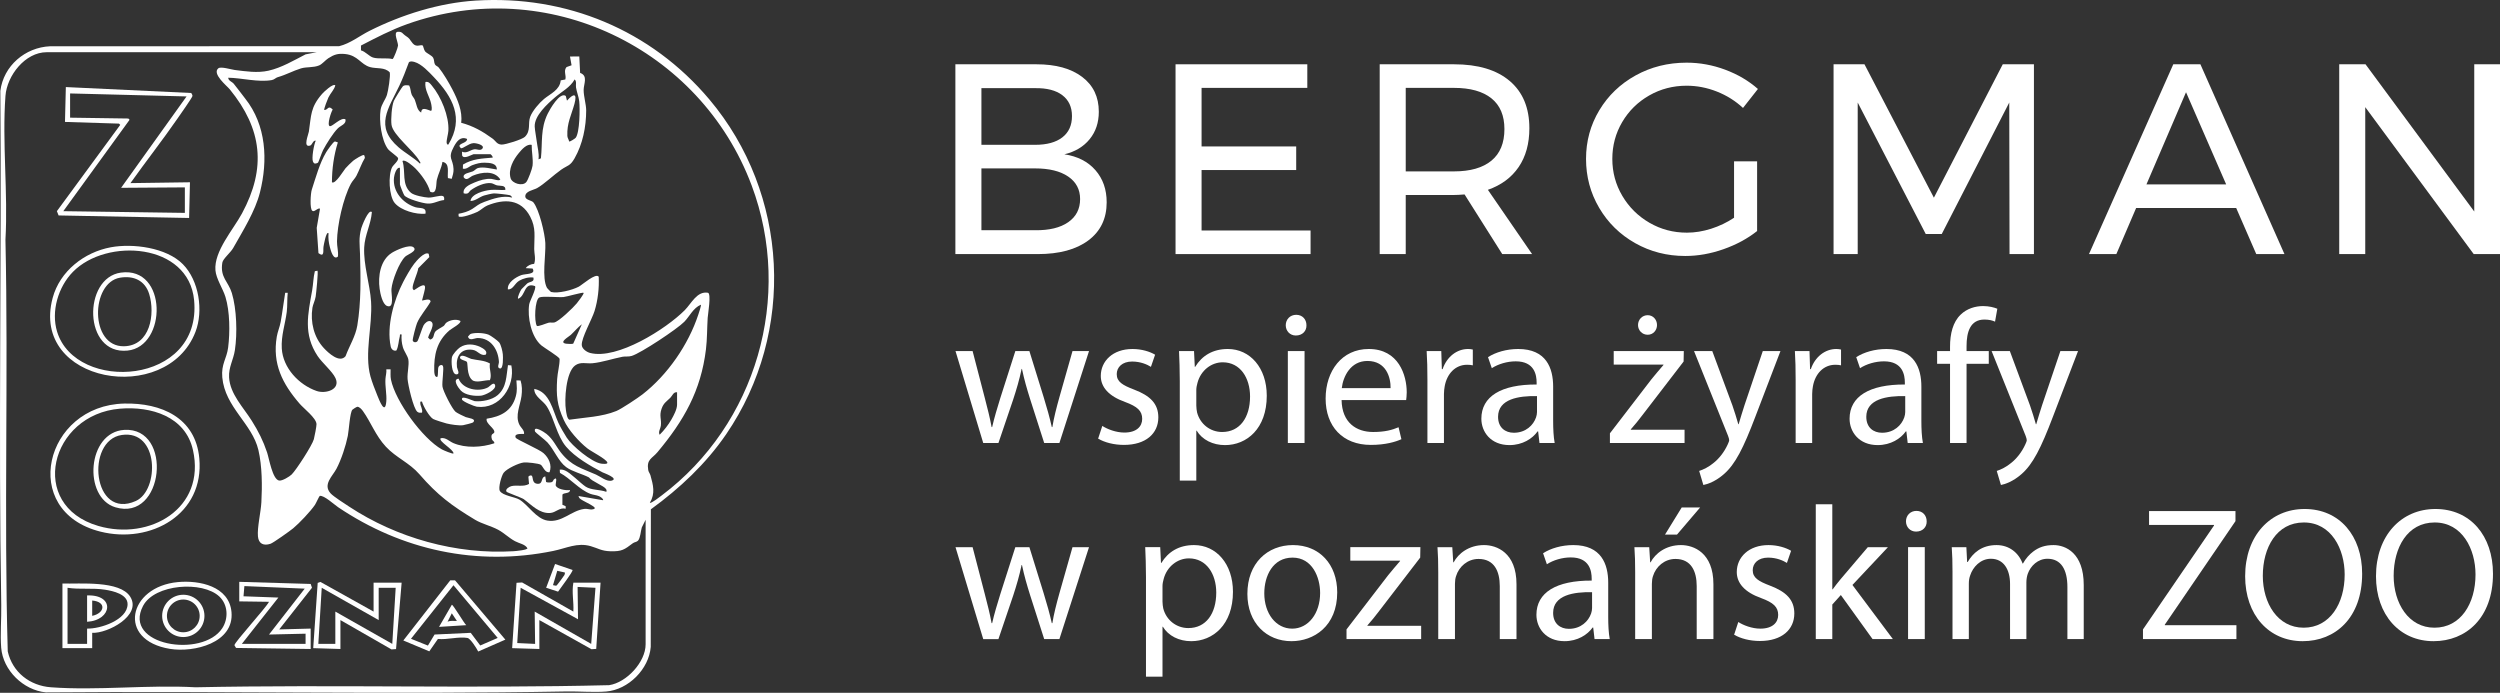 <?xml version="1.0" encoding="UTF-8"?>
<svg id="a" data-name="Warstwa 1" xmlns="http://www.w3.org/2000/svg" viewBox="0 0 705.788 195.585">
  <rect x="0" y="0" width="705.788" height="195.585" fill="#333333" stroke="none"/>
  <g>
    <path d="M51.623,74.585c4.572,4.626,5.858,13.154,3.561,19.111-8.124,21.068-46.766,14.473-40.315-9.595,2.017-7.525,8.895-12.903,16.427-14.293,6.23-1.15,15.678.073,20.327,4.777ZM20.592,76.744c-4.164,4.242-6.227,11.16-4.472,16.904,5.299,17.334,40.979,15.189,38.678-8.918-1.539-16.129-24.704-17.664-34.207-7.985Z" fill="#fff"/>
    <path d="M35.098,113.931c10.385-.229,20.082,3.94,21.166,15.413,1.5,15.881-13.768,24.313-27.938,20.738-23.008-5.804-15.756-35.655,6.772-36.151ZM33.899,115.372c-19.776,1.619-26.177,27.276-6.135,33.112,14.516,4.227,30.414-4.954,26.712-21.432-2.141-9.529-11.834-12.396-20.577-11.68Z" fill="#fff"/>
    <path d="M34.13,76.962c13.206-1.803,13.06,20.902,1.856,22.016-12.517,1.244-12.645-20.542-1.856-22.016ZM33.885,78.397c-8.326,1.404-8.596,19.537,1.116,19.357,7.416-.138,8.858-9.086,7.117-14.745-1.174-3.818-4.393-5.26-8.234-4.612Z" fill="#fff"/>
    <path d="M35.104,121.363c13.836-.802,11.239,26.02-2.549,21.849-9.174-2.776-7.976-21.238,2.549-21.849ZM34.37,122.802c-10.306,1.509-8.258,24.15,3.987,18.627,6.658-3.003,6.613-20.179-3.987-18.627Z" fill="#fff"/>
    <g>
      <path d="M134.218.17c25.68-1.619,49.56,8.346,66.043,27.895,22.452,26.628,24.461,65.711,4.762,94.51-5.707,8.343-13.12,15.293-21.271,21.209l-.037,38.843c-.496,6.27-6.333,12.104-12.6,12.6-3.562.282-7.653-.086-11.299-.019-48.9.904-97.939-.165-146.879.259-6.33-.621-12.094-6.205-12.6-12.6-.3-3.785.086-8.145.019-12.019C-.484,122.506.475,74.034.099,25.651c.896-7.054,7.001-12.287,14.051-12.589l81.583-.017c3.209-.793,5.747-2.911,8.612-4.348C113.416,4.146,124.019.813,134.218.17ZM183.468,141.937c.36.272,2.842-1.692,3.335-2.062,26.698-20.068,37.177-56.073,25.404-87.514C197.677,13.557,154.42-7.273,114.943,6.815c-4.531,1.617-8.778,3.844-13.035,6.042v1.365c1.208.302,2.287,1.656,3.384,2.014,1.508.492,3.875.032,5.535.434.321-.08,1.515-3.251,1.543-3.79.05-.945-1.421-3.808-.065-3.906,1.241-.09,1.402.588,1.981.97,1.647,1.088,1.174,1.032,2.216,2.279,1.084,1.297,2.25.244,2.853.63.106.068.326,1.231.646,1.633.469.589,1.869,1.115,2.278,1.802.355.596.206,1.334.513,1.887.242.435.763.525,1.046.874,1.319,1.625,2.907,4.316,3.88,6.2,1.464,2.834,2.919,6.207,2.472,9.402,3.416.926,6.035,2.413,8.857,4.469.914.666,1.215,1.662,2.58,1.697,1.073.028,5.782-1.435,6.561-2.197,1.762-1.725.782-3.798,1.512-5.688.645-1.672,2.51-3.847,3.887-4.993,1.76-1.463,4.477-2.533,4.706-5.254l1.31-.249c.333-1.207-.599-2.38.337-3.503l1.423-.507-.449-2.475,2.63-.008.233,4.637c2.3.798,1.001,3.114.995,4.814-.006,1.82.721,4.118.717,5.786-.01,4.65-.969,9.466-3.288,13.533-1.265,2.218-1.927,1.902-3.77,3.19-2.07,1.447-4.836,4.097-6.799,5.201-.991.558-3.442.841-3.332,2.416.067.953,1.845,1.047,2.299,1.628,1.651,2.11,3.219,8.746,3.357,11.46.17,3.338-1.049,9.875.472,12.667.038.071,1.048,1.13,1.126,1.149,2.025.499,5.957-.517,7.83-1.488.965-.5,4.871-4.026,5.648-2.802.143,3.172-.24,6.632-1.181,9.669-.718,2.317-3.743,7.632-3.608,9.62.073,1.075,1.386,1.967,2.36,2.219,7.637,1.975,21.416-6.756,26.702-12.065,1.895-1.903,3.467-5.474,6.562-4.928.991.233-.015,6.08-.078,7.091-.184,2.946-.128,5.931-.485,8.875-1.42,11.729-6.264,20.158-13.685,29.035-1.539,1.841-3.115,1.976-2.618,5.034.092.568.488.98.638,1.52.761,2.737,1.413,5.085-.174,7.731ZM89.388,14.74H13.188c-6.104,0-11.227,6.621-11.649,12.351-.965,13.099.751,27.359-.002,40.581.847,38.689-.442,77.574.649,116.231,1.33,5.885,6.235,9.688,12.193,10.127,13.175.971,27.522-.756,40.821.002,38.869-.814,77.909.375,116.761-.599,4.929-.729,10.308-6.532,10.308-11.532v-35.16l-1.079,2.161c-.312.991-.386,2.972-1.068,3.732-.36.401-1.011.392-1.444.716-2.403,1.8-3.069,2.375-6.38,2.279-2.494-.072-3.438-.832-5.521-1.437-3.799-1.102-6.881.588-10.623,1.353-21.523,4.401-42.686-.219-60.698-12.352-1.084-.73-4.041-3.464-5.19-3.188-.14.034-1.085,2.139-1.357,2.535-1.278,1.861-4.375,5.134-6.125,6.595-.862.719-5.634,4.122-6.418,4.381-1.97.65-3.356-.009-3.547-2.082-.232-2.522.817-6.834.968-9.615.252-4.645.224-10.227-.837-14.758-1.744-7.452-9.432-12.064-10.197-20.523-.34-3.767,1.245-5.258,1.651-8.421.546-4.262.504-10.196-.763-14.306-.719-2.333-2.627-5.111-2.821-7.497-.439-5.39,4.991-11.423,7.49-16.05,6.949-12.865,5.692-23.837-3.44-35.042-.783-.961-5.115-4.418-3.224-5.942.708-.57,3.613.35,4.612.474,3.145.392,6.399.905,9.511.208,3.709-.832,7.163-2.907,10.503-4.617l3.118-.602ZM138.468,53.62c1.338-.129,2.842.094,4.2,0,.129-1.464-1.481-1.065-2.416-1.304-.539-.138-1.024-.52-1.559-.6-1.822-.274-4.334.918-5.785,1.986-.566.417-.528,1.262-2.001.879-.34-1.652,1.774-2.517,3.059-3.062,1.479-.628,3.139-1.131,4.739-1.013.444.033,2.49.74,2.517.117-1.688-2.559-5.25-2.047-7.741-1.029-.867.354-1.688,1.612-2.544.516-.42-1.166,1.681-1.361,2.538-1.722.493-.208.992-.828,1.451-.949,1.577-.417,3.757.182,5.341.421.024-1.834-2.035-1.894-3.471-1.931-1.181-.031-2.313.281-3.413.686-.948.349-1.608,1.232-2.714,1.007l.039-1.163c2.695-1.639,5.318-1.687,8.359-1.961.183-.254-.513-.957-.599-.957h-4.8c-.273,0-2.797,1.598-3.206.326l-.033-1.045c1.354.634,2.365-.557,3.543-.679.707-.074,1.692.532,2.228-.21.721-.998-1.793-1.563-2.525-1.523-1.395.077-2.967,1.619-3.578,1.432l-.398-.585c.01-.856,2.238-.893,2.168-2.033-1.863-.822-2.925.684-3.723,2.153-1.878,3.456-.208,3.379-.101,6.362.035.977-.242,1.831-.515,2.741l-1.074-.204c-.21-1.588.647-4.214-1.544-4.575-.266,1.758-1.169,3.309-1.576,5.027-.28,1.184.119,4.418-1.909,3.374-.6-2.313-2.525-4.9-4.199-6.6-.505-.513-2.942-2.681-3.598-2.04.969,2.97-.331,6.675,2.417,8.981.88.739,3.741,1.285,4.905,1.335,1.282.055,3.241-.712,4.043-.443.482.162.457.736.37,1.144-1.801.182-2.842,1.078-4.665.99-1.321-.063-5.791-1.303-6.557-2.322-.214-.285-1.234-2.834-1.234-3.086v-4.68c-1.013-.27-1.599,1.993-1.68,2.758-.414,3.917,2.464,7.233,6.043,8.358,1.286.404,3.229-.136,2.837,1.844-2.692.246-6.842-.911-8.645-2.996-1.664-1.925-1.902-7.937-.765-10.132.343-.661,1.832-1.781,1.689-2.557-.077-.417-2.398-1.934-2.894-2.621-1.834-2.541-2.521-7.993-2.049-11.036.244-1.575,1.347-2.815,1.796-4.204.35-1.084,1.043-5.419.79-6.363-1.436-1.536-3.702-.974-5.531-1.482-2.701-.751-3.419-3.337-7.097-3.702-2.002-.199-3.089.146-4.737,1.213-.808.523-1.702,1.639-2.558,2.002-1.607.682-3.58.366-5.149.851-2.28.704-4.04,1.747-6.62,2.5-.491.143-.885.661-1.607.793-3.797.692-8.46-.61-12.303-.663.023.867,1.06,1.106,1.55,1.688.966,1.148,2.21,2.895,3.244,4.196,5.976,7.523,6.441,17.452,4.167,26.477-1.348,5.352-4.835,10.877-7.563,15.717-.739,1.312-2.885,3.019-3.065,4.135-.678,4.191,1.697,5.301,2.688,8.565,1.375,4.527,1.567,11.439.864,16.108-.418,2.776-1.801,4.827-1.642,7.712.257,4.685,4.05,8.482,6.431,12.287,1.848,2.953,3.185,5.579,4.296,8.904.579,1.733,1.513,7.539,3.365,7.929.859.181,2.975-1.109,3.584-1.718,1.31-1.31,5.771-8.196,6.255-9.945.187-.677.776-3.707.75-4.268-.078-1.721-3.557-4.364-4.759-5.754-4.882-5.649-7.737-11.27-6.457-18.924.232-1.39.844-2.771,1.1-4.18.495-2.721.822-5.483,1.272-8.21h.717c-.191,1.695-.059,3.721-.268,5.372-.436,3.447-1.622,6.707-1.408,10.346.324,5.483,4.811,10.253,9.841,11.999,2.51.871,6.826-.378,5.319-3.636-.878-1.898-3.764-4.307-5.045-6.238-4.084-6.157-2.74-11.805-1.543-18.507.32-1.794.323-3.666.764-5.434l.74-.142c.264.254-.37,6.42-.507,7.293-.179,1.14-.782,2.279-.917,3.163-.62,4.06.411,8.365,3.223,11.388,1.268,1.363,4.438,4.344,6.131,2.286,1.071-2.919,2.812-5.597,3.32-8.679,1.093-6.624.95-13.45.761-20.139-.078-2.773-.416-4.436.356-7.304.151-.562,2.03-5.545,2.993-4.565-.259,3.433-2.001,6.489-2.168,9.949-.241,4.997,1.63,10.412,1.939,15.36.428,6.841-1.934,14.587-.182,21.062.43,1.587,1.338,3.904,1.975,5.465.542,1.328,2.193,5.66,2.511,1.561.149-1.913-.368-4.158-.247-6.249.054-.925.355-1.811.25-2.75h1.203c.021.968-.09,1.933.104,2.896,1.228,6.103,8.938,16.67,14.371,19.71.436.244,3.054,1.358,3.283,1.155.133-1.111-4.453-3.514-3.598-4.317,1.431-.266,2.387.875,3.544,1.374,3.469,1.497,8.051,1.248,11.574.062.103-.554-.534-.679-.67-1.124-.504-1.659.515-1.509.65-1.899.387-1.116-2.533-2.511-2.121-3.916,3.994-.603,7.09-2.179,8.209-6.311.466-1.721.272-2.76.172-4.508l1.177.024c.449,1.431.462,2.921.263,4.415-.353,2.65-1.861,5.475-.608,8.05.458.942,1.462,1.562,1.33,2.63-.893.036-2.863-.184-2.365,1.045.22.543,6.636,3.281,7.862,4.378,1.496,1.34,2.464,3.387,1.7,5.377-1.292.29-1.895-1.737-2.463-2.093-.654-.411-3.943-.733-4.769-.654-1.438.138-4.879,1.769-5.733,2.925-.597.809-1.572,4.195-1.071,5.101.735,1.327,4.247,1.707,5.483,2.436,2.559,1.511,4.715,5.425,7.968,5.951,4.053.655,6.635-2.788,10.369-3.294,1.08-.147,1.892.448,2.936-.054.094-.426-.123-.475-.396-.681-.961-.724-2.803-1.432-3.749-2.187-.212-.17-.316-.476-.414-.727l6.959,1.196c.144-.452-.882-1.034-1.135-1.143-.776-.334-1.685-.366-2.458-.661-3.161-1.206-5.609-4.331-8.593-5.924l-.052-.91c.584-.083,1.009.047,1.536.263,1.458.596,4.329,3.584,5.782,4.538,1.535,1.009,3.997.794,5.759,1.441.25-.015.137-.519.01-.731-.576-.96-4.002-2.163-4.844-3.315-1.927-1.019-4.716-1.635-6.442-2.918-2.199-1.634-3.318-4.805-5.277-6.963-.603-.665-3.415-2.822-3.487-3.042-.637-1.942,2.569.106,3.238.651,1.918,1.564,2.673,3.506,4.079,5.281,2.996,3.783,5.772,4.37,9.888,6.192,1.307.578,3.073,2.123,4.481,1.685,1.996-.621-2.422-2.203-2.646-2.32-3.4-1.771-7.782-4.292-10.28-7.24-2.663-3.143-3.379-8.087-5.445-11.355-1.097-1.735-3.579-2.777-3.551-4.967,4.456.863,5.206,6.138,6.829,9.609.559,1.195,1.615,3.015,2.336,4.144,1.484,2.324,6.977,6.917,9.695,7.345.339.054,1.997.251,1.776-.335-.38-1.011-4.524-3.082-5.637-3.964-2.418-1.918-5.376-5.21-6.643-7.997-1.932-4.248-2.173-6.86-1.887-11.573.113-1.87.706-3.818.696-5.709-.223-.643-4.299-3.084-5.12-3.766-2.901-2.409-4.02-7.991-3.47-11.62.142-.94,2.11-4.503,1.646-5.152-3.236-1.183-2.569,2.77-4.779,3.575-.287-.331.658-2.327.954-2.698.088-.11,1.531-1.557,1.622-1.627.753-.577,2.106-.336,1.744-1.672-1.312-.162-2.88.237-4.01.91-1.339.798-1.711,2.532-3.19,2.447-.247-1.917,2.226-3.464,3.768-4.029,1.201-.44,4.259-.122,3.202-1.862l-1.93-.11c.496-.739,1.483-1.165,2.375-1.22.508-1.471.02-2.838.014-4.168-.016-3.512.583-5.884-1.146-9.175-2.623-4.993-7.31-5.062-12.094-3.125-.911.369-1.906,1.353-2.773,1.787-.794.398-4.774,1.933-5.338,1.258v-.712c1.329-.244,2.678-.61,3.825-1.338,1.409-.895,1.66-1.351,3.49-2.03,2.397-.888,5.298-1.891,7.804-1.198-.067-.268-.397-.597-.648-.669-.566-.162-3.856-.535-4.474-.513-.558.02-2.206.406-2.791.591-1.404.443-2.405,1.537-3.845,1.552.216-2.04,3.937-2.955,5.639-3.119ZM120.109,23.139c.905-.159,1.269.373,1.778.982,2.638,3.157,4.943,8.708,4.699,12.816-.054.912-.566,2.576-.493,3.36.026.271.234.686.496.486,4.517-7.372,1.214-13.419-4.074-18.972-1.425-1.496-3.505-3.763-5.52-4.318-.47-.13-1.215-.305-1.572.123-.822,2.233-1.697,4.497-2.713,6.645-3.02,6.386-7.075,11.388-.157,17.352,1.899,1.637,4.2,2.848,5.996,4.564.355-.185-.052-.578-.171-.789-1.616-2.876-7.452-7.258-7.849-10.151-.216-1.572.057-5.267.653-6.744.191-.474,2.293-3.927,2.567-4.153.474-.391,1.18-.281,1.765-.206.422.771.393,1.775.7,2.539.22.547.676.979.894,1.506.508,1.231.567,2.921,1.797,3.599.098-1.743,1.664-.812,2.758-.479.435-.084.141-1.588.064-1.981-.407-2.077-1.941-3.923-1.618-6.18ZM162.516,38.911c1.162-1.467,1.243-8.333,1.006-10.346-.142-1.212-.705-2.608-.906-3.894-.12-.767.251-1.702-.388-2.247-1.229,2.239-3.626,3.418-5.514,5.041-2.179,1.874-5.893,5.224-5.758,8.281.046,1.053.445,3.059.595,4.311.197,1.647.7,3.204.479,4.923l.678-.279c.487-4.621-.184-8.304,1.918-12.602.562-1.149,3.399-6.227,5.099-5.015l.342,1.335c1.804-2.039,2.967-2.239,2.108.908s-2.163,5.422-2.005,9.05c.026.594.417,1.002.503,1.562.204.152,1.684-.827,1.843-1.028ZM150.108,40.899c-1.395-.34-2.763,1.266-3.606,2.276-1.572,1.881-3.098,4.622-2.345,7.156.428,1.439,3.359,2.369,4.435,1.054.515-.629,1.664-3.751,1.757-4.603.214-1.966-.286-3.927-.241-5.883ZM164.746,82.661c-.2-.207-4.791,1.114-5.641,1.197-1.477.145-5.903-.327-6.839.121-1.28.613-1.507,6.718-.705,8.026.319.281,2.69-.746,3.282-.889.535-.13,1.107.023,1.61-.07,1.277-.234,5.389-4.193,6.366-5.394.298-.366,2.169-2.74,1.926-2.992ZM181.408,111.321c7.055-5.494,12.951-14.028,15.744-22.537.14-.426.87-2.566.714-2.764-2.193.949-3.148,3.245-4.668,4.81-1.998,2.057-12.24,8.842-14.837,9.643-.979.302-1.726.073-2.632.248-2.674.516-5.839,1.588-8.49,1.83-1.756.16-3.355-.496-4.887.633-2.578,1.9-3.062,9.681-2.578,12.651.12.736.303,2.359.957,2.654,4.331-.646,9.177-.789,13.27-2.457,1.434-.584,6.117-3.705,7.408-4.711ZM161.829,97.02l2.436-5.48c-1.148.876-2.063,2.022-3.115,3.003-.574.535-3.552,2.165-1.302,2.494.37.054,1.771.115,1.981-.016ZM191.148,110.74c-1.041-.135-1.319.976-1.914,1.566-1.119,1.106-1.872,1.447-2.451,3.069-.733,2.056.014,2.921-.215,4.827-.097.808-.802,1.688-.341,2.537,1.247-1.231,2.47-2.81,3.342-4.338.646-1.132,1.579-2.885,1.579-4.181v-3.48ZM100.843,114.849c-.2.031-1.213.658-1.362.823-.705.787-.984,5.854-1.284,7.356-.57,2.851-1.845,6.716-3.195,9.285-1.118,2.127-3.948,4.486-1.654,6.986.824.898,3.988,2.913,5.18,3.7,13.427,8.854,30.25,13.598,46.417,12.618.629-.038,3.923-.328,3.957-.836-.653-1.154-2.261-1.327-3.516-2-1.684-.904-3.032-2.285-4.718-3.202-2.018-1.098-4.65-1.7-6.528-2.832-6.7-4.039-10.604-6.946-15.718-12.842-2.828-3.261-6.629-4.711-9.484-7.796-2.933-3.169-4.2-6.873-6.486-10.074-.327-.458-1.042-1.272-1.61-1.186Z" fill="#fff"/>
      <path d="M121.031,71.654l.173.926-3.118,3.138c-.147,1.345-1.699,4.467-1.59,5.625.028.299.149.414.368.588,4.502-3.142,3.054-.464,2.284,2.887.151.153,2.381-.851,2.401.35-1.094,1.944-2.949,3.985-3.816,6.038-.278.658-1.33,4.528-1.206,4.982.241.521.926.551,1.307.157.294-.305,1.325-3.726,1.745-4.494.33-.603,1.252-1.453,1.959-1.159,1.581.657-.445,3.49-.675,4.616l.564.559c1.208-.285.881-1.396,1.422-2.185.391-.57,1.762-1.191,2.416-1.664.268-.193.394-.655.753-.927,1.001-.756,2.789-1.088,3.928-.508.457.629-2.502,2.211-3,2.635-3.641,3.103-4.481,6.987-4.349,11.6.016.544.116,1.711.867,1.6.343-.814.05-2.212.362-2.878.2-.426.889-.723,1.206-.247.383.574-.304,4.599-.112,5.871.196,1.298,2.71,6.266,3.701,7.099.405.34,2.26,1.244,2.838,1.482.663.273,3.205.433,2.088,1.517-.149.144-2.43.73-2.818.781-1.195.156-3.458-.196-4.672-.495-.64-.158-3.349-1.013-3.776-1.264-1.09-.643-2.797-3.625-3.14-4.903-.464-.025-.482-.11-.486.365-.009.956.747,1.725.49,2.755-.492.015-.892.104-1.318-.243-1.134-.924-2.641-7.622-2.758-9.242-.132-1.83.482-3.872.221-5.502-.159-.996-1.215-2.324-1.545-3.494-.35-1.238-.448-2.306-.361-3.599-.691-.116-.396.152-.511.555-.376,1.316-.323,2.742-.958,3.97-.786.247-1.439-.351-1.599-1.097-1.23-5.728.867-13.125,3.508-18.231.745-1.44,2.098-3.844,3.066-5.094.655-.845,2.981-3.603,4.138-2.871Z" fill="#fff"/>
      <g>
        <path d="M95.378,40.196c-1.127,3.642-1.657,7.443-1.669,11.264.969.656,3.298-3.349,3.839-3.96.404-.457,1.712-1.774,2.181-2.139.462-.36,2.698-1.833,3.081-1.562.049.035.218.642.2.787-.953,1.587-1.543,3.399-2.383,5.033-.407.791-1.134,1.435-1.574,2.266-2.194,4.142-3.845,11.595-3.916,16.249-.022,1.428.436,2.84.265,4.29-1.256,1.142-1.993-1.604-2.24-2.535-.371-1.396-.533-2.562-.413-4.027-.664-.763-1.358,3.415-1.415,3.743-.176,1.027.382,3.219-1.428,1.86l-.492-7.138.934-5.425c-.758-.259-1.542,1.06-2.172.616-.779-.549-.48-4.977-.16-5.951,1.098-3.341,2.209-7.51,4.061-10.579.33-.546,2.035-3.032,2.458-3.042.257-.006.567.216.844.25Z" fill="#fff"/>
        <path d="M94.666,24.101c-.328,1.276-1.336,2.145-1.96,3.438-.221.458-1.355,3.336-1.158,3.52,1.123.009,1.067-1.507,2.384-.121-.42.546-1.725,4.443-.818,4.681.713.188,3.223-2.684,4.426-1.912.256,1.337-1.347,1.72-2.151,2.515-1.37,1.355-3.258,4.399-4.173,6.147-.329.628-1.269,3.344-1.407,3.51-.152.181-.746.342-.983.277-.243-.09-.359-.298-.462-.516-.433-.919.242-4.832.782-5.938-.845-.101-.965,1.212-1.604,1.403-2.088.625-.47-3.089-.343-3.951.677-4.574.413-6.855,3.744-10.656.491-.56,3.068-3.02,3.721-2.396Z" fill="#fff"/>
      </g>
      <path d="M150.093,134.272c.497.332-.026,2.162,1.611,2.306,1.774.156.818-1.834,2.242-2.077l.226,1.573c.275.191,1.19.168,1.532.061.497-.156.465-.602.632-.754,1.225-1.11.455,1.262.53,1.591.265,1.168,3.037,1.566,4.04,1.369.06,1.123-1.891.654-2.128,1.35l-.002,2.82.919.404.013.704c-1.8-.438-2.741,1.121-4.449,1.213-3.004.162-5.19-2.273-7.382-3.902-.595-.411-4.713-1.879-4.866-2.095-.495-.7.788-1.441,1.329-1.581,1.587-.412,3.455.287,5.012-.626l-.179-1.988c.07-.338.696-.516.92-.366Z" fill="#fff"/>
      <path d="M114.429,72.422c-1.729,1.592-3.724,6.835-3.918,9.161-.113,1.357.94,5.582-1.213,4.808-1.324-.476-1.937-3.529-2.122-4.841-.502-3.556.179-8.112,3.447-10.177,1.156-.731,4.992-2.506,6.125-1.555,1.213,1.018-1.714,2.046-2.318,2.603Z" fill="#fff"/>
      <path d="M138.313,102.614c-.306,1.661.654,3.128-.011,4.719-1.467-.071-3.898.902-5.011-.059-1.593-1.375-1.15-4.723-1.482-5.112s-2.414-.613-1.849-1.485c.499-.77,2.459.489,3.055.636,1.771.437,3.633.357,5.298,1.301Z" fill="#fff"/>
      <path d="M143.41,103.084l.955.08c1.14,5.853-3.262,12.486-9.743,11.661-.678-.086-4.074-1.479-4.193-2.049-.282-1.353,3.154.429,3.564.472,2.045.213,4.914-.34,6.494-1.689,2.591-2.213,2.424-5.389,2.923-8.475Z" fill="#fff"/>
      <path d="M140.912,96.654c.535.659.97,2.524,1.044,3.398.047.556.226,4.221-.839,3.965-.894-.214-.232-1.286-.257-1.792-.163-3.406-2.197-6.812-5.993-6.795-.924.004-2.323.978-2.749-.389.228-.267.54-.716.877-.812,1.303-.372,3.654-.254,4.93.254.619.247,2.584,1.675,2.987,2.172Z" fill="#fff"/>
      <path d="M137.111,100.145c-1.592.394-2.135-1.16-3.704-1.384-3.281-.468-4.743,1.842-4.4,4.879.063.561.999,2.014-.127,2.054-1.428.05-1.519-3.811-1.283-4.864.174-.779,1.587-2.318,2.27-2.771,1.726-1.145,3.952-.975,5.763-.083.815.401,2.18,1.205,1.481,2.169Z" fill="#fff"/>
      <path d="M129.462,106.9c1.16,3.017,5.663,3.886,8.335,2.449.44-.236,1.623-1.739,1.972-.621.413,1.325-2.879,2.856-3.941,2.972-1.729.19-4.504-.115-5.747-1.454-.702-.757-2.417-3.142-.619-3.346Z" fill="#fff"/>
    </g>
    <g>
      <path d="M105.468,172.66v-8.16h7.92l-1.579,18.746-1.285.092-14.416-8.278v8.16l-7.681-.239,1.26-18.419.781-.275,15,8.373ZM106.908,175.06l-16.078-9.12-.962,15.84h4.8v-9.12l16.079,9.119.961-15.839h-4.8v9.12Z" fill="#fff"/>
      <path d="M152.268,183.22l-7.681-.239,1.234-18.447,1.58-.095,14.464,8.22c.168-2.757-.494-5.419.002-8.16h7.68l-1.226,18.693-1.336.091-14.718-8.224v8.16ZM168.109,165.941l-5.043-.242.119,9.124-16.196-8.881-.962,15.6,5.042.24-.119-9.123,15.955,9.122,1.204-15.839Z" fill="#fff"/>
      <path d="M67.548,164.26l20.161.597.366,1.071-9.247,11.769,8.88-.238v5.76l-21.068-.293c-.08-.232-.439-.613-.445-.79-.025-.783,8.873-10.51,9.751-12.238l-8.399-.119v-5.52ZM68.268,181.78h18v-2.881s-10.32.239-10.32.239l10.079-12.956-17.037-.721-.243,2.88,9.84.359-10.319,13.081Z" fill="#fff"/>
      <path d="M128.459,163.833l14.209,16.744-7.664,3.359c-.418-.878-2.197-3.675-3.022-3.83-2.436-.457-5.792.564-8.348.28l-2.437,3.499-7.329-3.068,13.248-16.984h1.342ZM140.507,180.097l-12.484-14.877-11.995,15.117,4.782,1.918,1.868-3.118,10.219-.48,2.684,3.568,4.925-2.127Z" fill="#fff"/>
      <path d="M50.219,164.332c6.07-.566,14.484,1.139,15.137,8.477.775,8.693-10.584,11.477-17.341,10.383-15.138-2.452-11.785-17.555,2.203-18.86ZM61.942,168.425c-4.741-4.495-18.302-3.579-21.558,2.631-5.873,11.203,16.811,14.829,22.369,6.289,1.793-2.755,1.618-6.617-.811-8.921Z" fill="#fff"/>
      <path d="M26.028,178.66v4.32h-8.4v-18.241c4.813.159,16.243-.954,19.16,3.761,3.274,5.292-6.448,10.381-10.76,10.16ZM24.588,177.46c3.676.112,11.394-2.428,11.432-6.88.024-2.828-4.111-3.74-6.338-4.093-3.54-.561-7.125-.012-10.614-.546v15.84h5.52v-4.32Z" fill="#fff"/>
      <path d="M161.628,160.902c.298.329-3.631,5.431-4.074,6.133l-3.368-1.098,2.519-6.71,4.922,1.675ZM159.468,161.622l-2.146-.473-1.205,4.06c.363-.021.737.29,1.079.037.145-.108,2.023-2.663,2.148-2.911s.164-.44.125-.713Z" fill="#fff"/>
      <path d="M131.628,176.497l-7.679.481,3.603-6.239c.292-.2,3.527,5.342,4.076,5.758ZM128.986,175.299l-1.436-2.158-1.201,2.399c.818-.418,1.754-.195,2.636-.241Z" fill="#fff"/>
      <path d="M57.719,173.877c0,3.297-2.673,5.97-5.97,5.97s-5.97-2.673-5.97-5.97,2.673-5.97,5.97-5.97,5.97,2.673,5.97,5.97ZM56.371,173.88c0-2.552-2.069-4.622-4.622-4.622s-4.622,2.069-4.622,4.622,2.069,4.622,4.622,4.622,4.622-2.069,4.622-4.622Z" fill="#fff"/>
      <path d="M24.588,175.54v-7.44c7.99-.301,7.107,7.014,0,7.44ZM26.028,173.86c3.557-.723,4.112-3.98,0-4.32v4.32Z" fill="#fff"/>
    </g>
    <path d="M36.828,51.697l16.801-.239-.24,10.082-36.844-.717-.485-1.209,17.885-24.359-.353-.356-15.246-.478.243-9.84,35.402,1.674c.155.245.356.555.345.849-.014.381-3.634,5.515-4.205,6.34-4.279,6.183-8.948,12.127-13.303,18.254ZM19.788,26.38v6.84l16.444.24.353.356-18.717,25.802,34.32.482v-7.2l-17.998.122,18.478-25.799-32.88-.842Z" fill="#fff"/>
  </g>
  <g>
    <path d="M274.58,99.117l3.432,13.19c.751,2.896,1.447,5.577,1.931,8.258h.16c.59-2.628,1.448-5.416,2.306-8.204l4.236-13.244h3.968l4.021,12.976c.965,3.109,1.716,5.844,2.306,8.472h.161c.429-2.628,1.126-5.362,1.983-8.418l3.7-13.03h4.664l-8.364,25.952h-4.289l-3.969-12.386c-.911-2.896-1.662-5.47-2.306-8.525h-.106c-.644,3.109-1.448,5.79-2.359,8.579l-4.183,12.332h-4.289l-7.829-25.952h4.826Z" fill="#fff"/>
    <path d="M311.197,120.242c1.395.912,3.861,1.877,6.22,1.877,3.432,0,5.041-1.716,5.041-3.86,0-2.252-1.341-3.485-4.826-4.772-4.665-1.662-6.863-4.235-6.863-7.346,0-4.183,3.378-7.614,8.954-7.614,2.628,0,4.934.75,6.381,1.609l-1.18,3.432c-1.019-.644-2.896-1.502-5.308-1.502-2.789,0-4.344,1.608-4.344,3.539,0,2.145,1.555,3.11,4.934,4.396,4.504,1.716,6.81,3.968,6.81,7.829,0,4.558-3.539,7.774-9.705,7.774-2.842,0-5.47-.697-7.293-1.77l1.18-3.593Z" fill="#fff"/>
    <path d="M333.071,107.589c0-3.325-.107-6.006-.214-8.472h4.235l.215,4.451h.107c1.93-3.164,4.986-5.041,9.222-5.041,6.273,0,10.992,5.308,10.992,13.19,0,9.33-5.684,13.941-11.796,13.941-3.432,0-6.435-1.501-7.989-4.075h-.107v14.102h-4.665v-28.096ZM337.736,114.505c0,.697.107,1.341.215,1.931.857,3.271,3.699,5.522,7.077,5.522,4.987,0,7.882-4.074,7.882-10.026,0-5.201-2.734-9.651-7.721-9.651-3.217,0-6.22,2.306-7.132,5.845-.16.59-.321,1.286-.321,1.93v4.45Z" fill="#fff"/>
    <path d="M368.832,91.824c.054,1.609-1.126,2.896-3.003,2.896-1.662,0-2.842-1.287-2.842-2.896,0-1.662,1.233-2.949,2.949-2.949,1.77,0,2.896,1.287,2.896,2.949ZM363.577,125.068v-25.952h4.719v25.952h-4.719Z" fill="#fff"/>
    <path d="M378.75,112.95c.106,6.381,4.182,9.008,8.9,9.008,3.378,0,5.416-.59,7.185-1.34l.805,3.378c-1.662.751-4.504,1.608-8.633,1.608-7.989,0-12.762-5.255-12.762-13.083s4.611-13.995,12.172-13.995c8.472,0,10.724,7.453,10.724,12.225,0,.965-.106,1.716-.16,2.198h-18.23ZM392.583,109.572c.054-3.003-1.232-7.668-6.541-7.668-4.772,0-6.863,4.397-7.239,7.668h13.78Z" fill="#fff"/>
    <path d="M402.982,107.213c0-3.056-.054-5.684-.214-8.096h4.128l.161,5.093h.215c1.18-3.484,4.021-5.683,7.185-5.683.536,0,.911.054,1.341.161v4.45c-.482-.106-.966-.16-1.608-.16-3.325,0-5.685,2.52-6.327,6.059-.107.644-.215,1.395-.215,2.198v13.834h-4.665v-17.855Z" fill="#fff"/>
    <path d="M434.616,125.068l-.375-3.271h-.161c-1.448,2.037-4.236,3.86-7.936,3.86-5.255,0-7.936-3.7-7.936-7.453,0-6.273,5.576-9.705,15.603-9.651v-.536c0-2.145-.59-6.006-5.897-6.006-2.413,0-4.934.751-6.756,1.931l-1.073-3.11c2.146-1.394,5.255-2.305,8.526-2.305,7.936,0,9.865,5.416,9.865,10.617v9.705c0,2.252.107,4.45.43,6.22h-4.29ZM433.918,111.824c-5.147-.107-10.992.805-10.992,5.845,0,3.057,2.038,4.504,4.451,4.504,3.378,0,5.522-2.145,6.273-4.343.16-.482.268-1.02.268-1.502v-4.504Z" fill="#fff"/>
    <path d="M454.503,122.334l11.743-15.281c1.126-1.395,2.198-2.628,3.378-4.021v-.107h-14.049v-3.807h19.786l-.054,2.949-11.582,15.067c-1.072,1.447-2.145,2.734-3.324,4.075v.107h15.174v3.753h-21.072v-2.734ZM462.439,91.771c0-1.555,1.18-2.788,2.735-2.788,1.501,0,2.627,1.233,2.627,2.788,0,1.448-1.072,2.735-2.627,2.735-1.609,0-2.735-1.287-2.735-2.735Z" fill="#fff"/>
    <path d="M483.401,99.117l5.684,15.335c.59,1.716,1.233,3.753,1.662,5.308h.107c.482-1.555,1.019-3.539,1.662-5.415l5.147-15.228h4.987l-7.078,18.499c-3.378,8.9-5.684,13.459-8.901,16.247-2.306,2.037-4.61,2.842-5.79,3.056l-1.18-3.968c1.18-.375,2.734-1.126,4.128-2.306,1.287-1.019,2.896-2.842,3.968-5.255.215-.482.376-.857.376-1.126s-.107-.643-.322-1.232l-9.598-23.915h5.147Z" fill="#fff"/>
    <path d="M506.937,107.213c0-3.056-.054-5.684-.214-8.096h4.128l.161,5.093h.215c1.18-3.484,4.021-5.683,7.185-5.683.536,0,.911.054,1.341.161v4.45c-.482-.106-.966-.16-1.608-.16-3.325,0-5.685,2.52-6.327,6.059-.107.644-.215,1.395-.215,2.198v13.834h-4.665v-17.855Z" fill="#fff"/>
    <path d="M538.571,125.068l-.375-3.271h-.161c-1.448,2.037-4.236,3.86-7.936,3.86-5.255,0-7.936-3.7-7.936-7.453,0-6.273,5.576-9.705,15.603-9.651v-.536c0-2.145-.59-6.006-5.897-6.006-2.413,0-4.934.751-6.756,1.931l-1.073-3.11c2.146-1.394,5.255-2.305,8.526-2.305,7.936,0,9.865,5.416,9.865,10.617v9.705c0,2.252.107,4.45.43,6.22h-4.29ZM537.874,111.824c-5.147-.107-10.992.805-10.992,5.845,0,3.057,2.038,4.504,4.451,4.504,3.378,0,5.522-2.145,6.273-4.343.16-.482.268-1.02.268-1.502v-4.504Z" fill="#fff"/>
    <path d="M550.525,125.068v-22.359h-3.646v-3.592h3.646v-1.233c0-3.646.805-6.971,3.003-9.062,1.77-1.716,4.129-2.413,6.327-2.413,1.662,0,3.11.375,4.021.751l-.644,3.646c-.697-.322-1.662-.59-3.003-.59-4.021,0-5.04,3.539-5.04,7.507v1.394h6.273v3.592h-6.273v22.359h-4.665Z" fill="#fff"/>
    <path d="M567.413,99.117l5.684,15.335c.59,1.716,1.233,3.753,1.662,5.308h.107c.482-1.555,1.019-3.539,1.662-5.415l5.147-15.228h4.987l-7.078,18.499c-3.378,8.9-5.684,13.459-8.901,16.247-2.306,2.037-4.61,2.842-5.79,3.056l-1.18-3.968c1.18-.375,2.734-1.126,4.128-2.306,1.287-1.019,2.896-2.842,3.968-5.255.215-.482.376-.857.376-1.126s-.107-.643-.322-1.232l-9.598-23.915h5.147Z" fill="#fff"/>
  </g>
  <g>
    <path d="M274.579,154.473l3.432,13.19c.751,2.896,1.447,5.577,1.93,8.258h.161c.59-2.628,1.448-5.416,2.306-8.204l4.236-13.244h3.968l4.021,12.977c.965,3.109,1.716,5.844,2.306,8.472h.16c.43-2.628,1.127-5.362,1.984-8.418l3.7-13.03h4.664l-8.364,25.952h-4.289l-3.969-12.386c-.911-2.896-1.662-5.47-2.305-8.525h-.107c-.644,3.109-1.448,5.79-2.359,8.579l-4.183,12.332h-4.289l-7.829-25.952h4.826Z" fill="#fff"/>
    <path d="M323.527,162.945c0-3.325-.107-6.006-.214-8.473h4.235l.215,4.451h.107c1.93-3.164,4.986-5.041,9.222-5.041,6.273,0,10.992,5.309,10.992,13.19,0,9.33-5.684,13.941-11.796,13.941-3.432,0-6.435-1.501-7.989-4.075h-.107v14.102h-4.665v-28.096ZM328.192,169.861c0,.697.107,1.341.215,1.931.857,3.271,3.699,5.522,7.077,5.522,4.987,0,7.882-4.074,7.882-10.026,0-5.201-2.734-9.651-7.721-9.651-3.217,0-6.22,2.306-7.132,5.845-.16.59-.321,1.286-.321,1.93v4.45Z" fill="#fff"/>
    <path d="M377.517,167.234c0,9.598-6.648,13.78-12.922,13.78-7.024,0-12.44-5.147-12.44-13.352,0-8.687,5.684-13.78,12.869-13.78,7.453,0,12.493,5.416,12.493,13.352ZM356.927,167.503c0,5.684,3.271,9.973,7.882,9.973,4.504,0,7.883-4.235,7.883-10.08,0-4.397-2.199-9.974-7.775-9.974s-7.989,5.147-7.989,10.081Z" fill="#fff"/>
    <path d="M380.141,177.69l11.743-15.282c1.126-1.394,2.198-2.627,3.378-4.021v-.107h-14.049v-3.808h19.786l-.054,2.949-11.582,15.067c-1.072,1.447-2.145,2.734-3.324,4.075v.107h15.174v3.753h-21.072v-2.734Z" fill="#fff"/>
    <path d="M406.038,161.497c0-2.681-.054-4.879-.214-7.024h4.182l.269,4.29h.107c1.286-2.467,4.289-4.88,8.579-4.88,3.592,0,9.169,2.146,9.169,11.046v15.496h-4.719v-14.96c0-4.183-1.555-7.667-6.006-7.667-3.109,0-5.522,2.198-6.327,4.825-.214.59-.321,1.395-.321,2.198v15.604h-4.719v-18.928Z" fill="#fff"/>
    <path d="M450.163,180.425l-.375-3.271h-.161c-1.448,2.037-4.236,3.86-7.936,3.86-5.255,0-7.936-3.7-7.936-7.453,0-6.273,5.576-9.705,15.603-9.651v-.536c0-2.145-.59-6.006-5.897-6.006-2.413,0-4.934.751-6.756,1.931l-1.073-3.11c2.146-1.394,5.255-2.306,8.526-2.306,7.936,0,9.865,5.416,9.865,10.617v9.705c0,2.252.107,4.45.43,6.22h-4.29ZM449.465,167.181c-5.147-.107-10.992.805-10.992,5.845,0,3.057,2.038,4.504,4.451,4.504,3.378,0,5.522-2.145,6.273-4.343.16-.483.268-1.02.268-1.502v-4.504Z" fill="#fff"/>
    <path d="M461.633,161.497c0-2.681-.054-4.879-.214-7.024h4.182l.269,4.29h.107c1.286-2.467,4.289-4.88,8.579-4.88,3.592,0,9.169,2.146,9.169,11.046v15.496h-4.719v-14.96c0-4.183-1.555-7.667-6.006-7.667-3.109,0-5.522,2.198-6.327,4.825-.214.59-.321,1.395-.321,2.198v15.604h-4.719v-18.928ZM479.971,143.267l-6.541,7.668h-3.379l4.719-7.668h5.201Z" fill="#fff"/>
    <path d="M490.746,175.599c1.395.912,3.861,1.877,6.22,1.877,3.432,0,5.041-1.716,5.041-3.86,0-2.252-1.341-3.485-4.826-4.772-4.665-1.662-6.863-4.235-6.863-7.346,0-4.183,3.378-7.614,8.954-7.614,2.628,0,4.934.751,6.381,1.609l-1.18,3.432c-1.019-.644-2.896-1.502-5.308-1.502-2.789,0-4.344,1.608-4.344,3.539,0,2.145,1.555,3.11,4.934,4.396,4.504,1.716,6.81,3.968,6.81,7.829,0,4.558-3.539,7.774-9.705,7.774-2.842,0-5.47-.697-7.293-1.77l1.18-3.593Z" fill="#fff"/>
    <path d="M517.285,166.377h.107c.644-.912,1.555-2.038,2.306-2.949l7.613-8.955h5.685l-10.027,10.671,11.421,15.281h-5.737l-8.954-12.439-2.413,2.681v9.759h-4.665v-38.069h4.665v24.021Z" fill="#fff"/>
    <path d="M543.93,147.181c.054,1.608-1.126,2.896-3.003,2.896-1.662,0-2.842-1.287-2.842-2.896,0-1.662,1.233-2.949,2.949-2.949,1.77,0,2.896,1.287,2.896,2.949ZM538.675,180.425v-25.952h4.719v25.952h-4.719Z" fill="#fff"/>
    <path d="M551.221,161.497c0-2.681-.054-4.879-.214-7.024h4.128l.215,4.183h.161c1.447-2.467,3.86-4.772,8.149-4.772,3.539,0,6.221,2.146,7.347,5.201h.106c.805-1.447,1.823-2.573,2.896-3.378,1.556-1.18,3.271-1.823,5.737-1.823,3.432,0,8.525,2.252,8.525,11.261v15.281h-4.611v-14.691c0-4.987-1.822-7.989-5.63-7.989-2.681,0-4.771,1.983-5.576,4.289-.215.644-.375,1.502-.375,2.359v16.032h-4.611v-15.55c0-4.129-1.823-7.131-5.416-7.131-2.949,0-5.094,2.359-5.845,4.718-.268.697-.375,1.502-.375,2.306v15.657h-4.611v-18.928Z" fill="#fff"/>
    <path d="M604.995,177.69l20.054-29.33v-.161h-18.338v-3.914h24.397v2.842l-19.947,29.223v.161h20.215v3.914h-26.381v-2.734Z" fill="#fff"/>
    <path d="M666.869,161.98c0,12.44-7.561,19.035-16.783,19.035-9.544,0-16.246-7.399-16.246-18.338,0-11.475,7.131-18.981,16.782-18.981,9.866,0,16.247,7.561,16.247,18.284ZM638.826,162.569c0,7.722,4.183,14.639,11.528,14.639,7.399,0,11.582-6.81,11.582-15.014,0-7.186-3.754-14.691-11.528-14.691-7.722,0-11.582,7.131-11.582,15.066Z" fill="#fff"/>
    <path d="M703.808,161.98c0,12.44-7.561,19.035-16.783,19.035-9.544,0-16.246-7.399-16.246-18.338,0-11.475,7.131-18.981,16.782-18.981,9.866,0,16.247,7.561,16.247,18.284ZM675.765,162.569c0,7.722,4.183,14.639,11.528,14.639,7.399,0,11.582-6.81,11.582-15.014,0-7.186-3.754-14.691-11.528-14.691-7.722,0-11.582,7.131-11.582,15.066Z" fill="#fff"/>
  </g>
  <g>
    <path d="M305.505,21.71c3.138,2.374,4.707,5.653,4.707,9.837,0,3.061-.868,5.651-2.603,7.768-1.735,2.119-4.109,3.534-7.119,4.248,3.723.562,6.645,2.055,8.764,4.479,2.117,2.424,3.177,5.448,3.177,9.069,0,4.593-1.723,8.179-5.168,10.755-3.445,2.578-8.204,3.866-14.276,3.866h-23.269V18.15h22.887c5.46,0,9.76,1.187,12.898,3.559ZM299.916,38.78c1.812-1.403,2.719-3.406,2.719-6.008,0-2.551-.907-4.516-2.719-5.894-1.812-1.378-4.375-2.04-7.691-1.99h-15.156v15.997h15.156c3.316,0,5.88-.699,7.691-2.104ZM301.562,62.738c2.246-1.554,3.368-3.738,3.368-6.544,0-2.704-1.123-4.823-3.368-6.353-2.246-1.532-5.359-2.297-9.337-2.297h-15.156v17.452h15.156c3.978.052,7.092-.699,9.337-2.258Z" fill="#fff"/>
    <path d="M331.873,18.15h37.201v6.66h-29.852v16.534h26.714v6.66h-26.714v17.068h30.771v6.66h-38.12V18.15Z" fill="#fff"/>
    <path d="M424.108,71.732l-10.64-16.84c-1.224.102-2.219.154-2.984.154h-13.625v16.686h-7.349V18.15h20.974c6.786,0,12.029,1.571,15.729,4.709,3.7,3.138,5.55,7.59,5.55,13.357,0,4.338-1.009,7.986-3.024,10.945-2.015,2.959-4.91,5.103-8.687,6.429l12.477,18.141h-8.42ZM410.484,48.386c4.593,0,8.113-1.007,10.564-3.024,2.449-2.015,3.673-4.987,3.673-8.918,0-3.827-1.224-6.722-3.673-8.687-2.451-1.963-5.971-2.947-10.564-2.947h-13.625v23.576h13.625Z" fill="#fff"/>
    <path d="M489.551,45.554h6.508v19.672c-2.706,2.144-5.869,3.854-9.493,5.128-3.624,1.276-7.222,1.913-10.792,1.913-5.155,0-9.873-1.212-14.16-3.636-4.286-2.422-7.666-5.74-10.142-9.949-2.476-4.211-3.711-8.816-3.711-13.818s1.249-9.58,3.75-13.739c2.499-4.159,5.919-7.436,10.256-9.835,4.338-2.399,9.134-3.599,14.389-3.599,3.723,0,7.359.664,10.908,1.99,3.545,1.328,6.62,3.138,9.223,5.435l-4.209,5.357c-2.142-1.988-4.607-3.532-7.388-4.63-2.781-1.096-5.624-1.646-8.534-1.646-3.827,0-7.347.919-10.562,2.756-3.215,1.837-5.753,4.338-7.617,7.5-1.864,3.165-2.793,6.635-2.793,10.41s.944,7.26,2.833,10.449c1.887,3.19,4.439,5.716,7.654,7.577,3.213,1.864,6.737,2.793,10.564,2.793,2.241,0,4.528-.369,6.849-1.108,2.32-.741,4.479-1.774,6.467-3.101v-15.922Z" fill="#fff"/>
    <path d="M517.643,18.15h8.729l19.596,37.66,19.442-37.66h8.8v53.582h-6.886l-.079-42.788-19.06,37.124h-4.516l-19.21-37.124v42.788h-6.816V18.15Z" fill="#fff"/>
    <path d="M636.977,71.732l-5.666-13.013h-28.246l-5.587,13.013h-7.729l23.804-53.582h7.654l23.73,53.582h-7.961ZM605.975,52.06h22.505l-11.332-26.025-11.174,26.025Z" fill="#fff"/>
    <path d="M698.52,18.15h7.268v53.582h-7.422l-30.62-41.487v41.487h-7.347V18.15h7.426l30.695,41.563V18.15Z" fill="#fff"/>
  </g>
</svg>